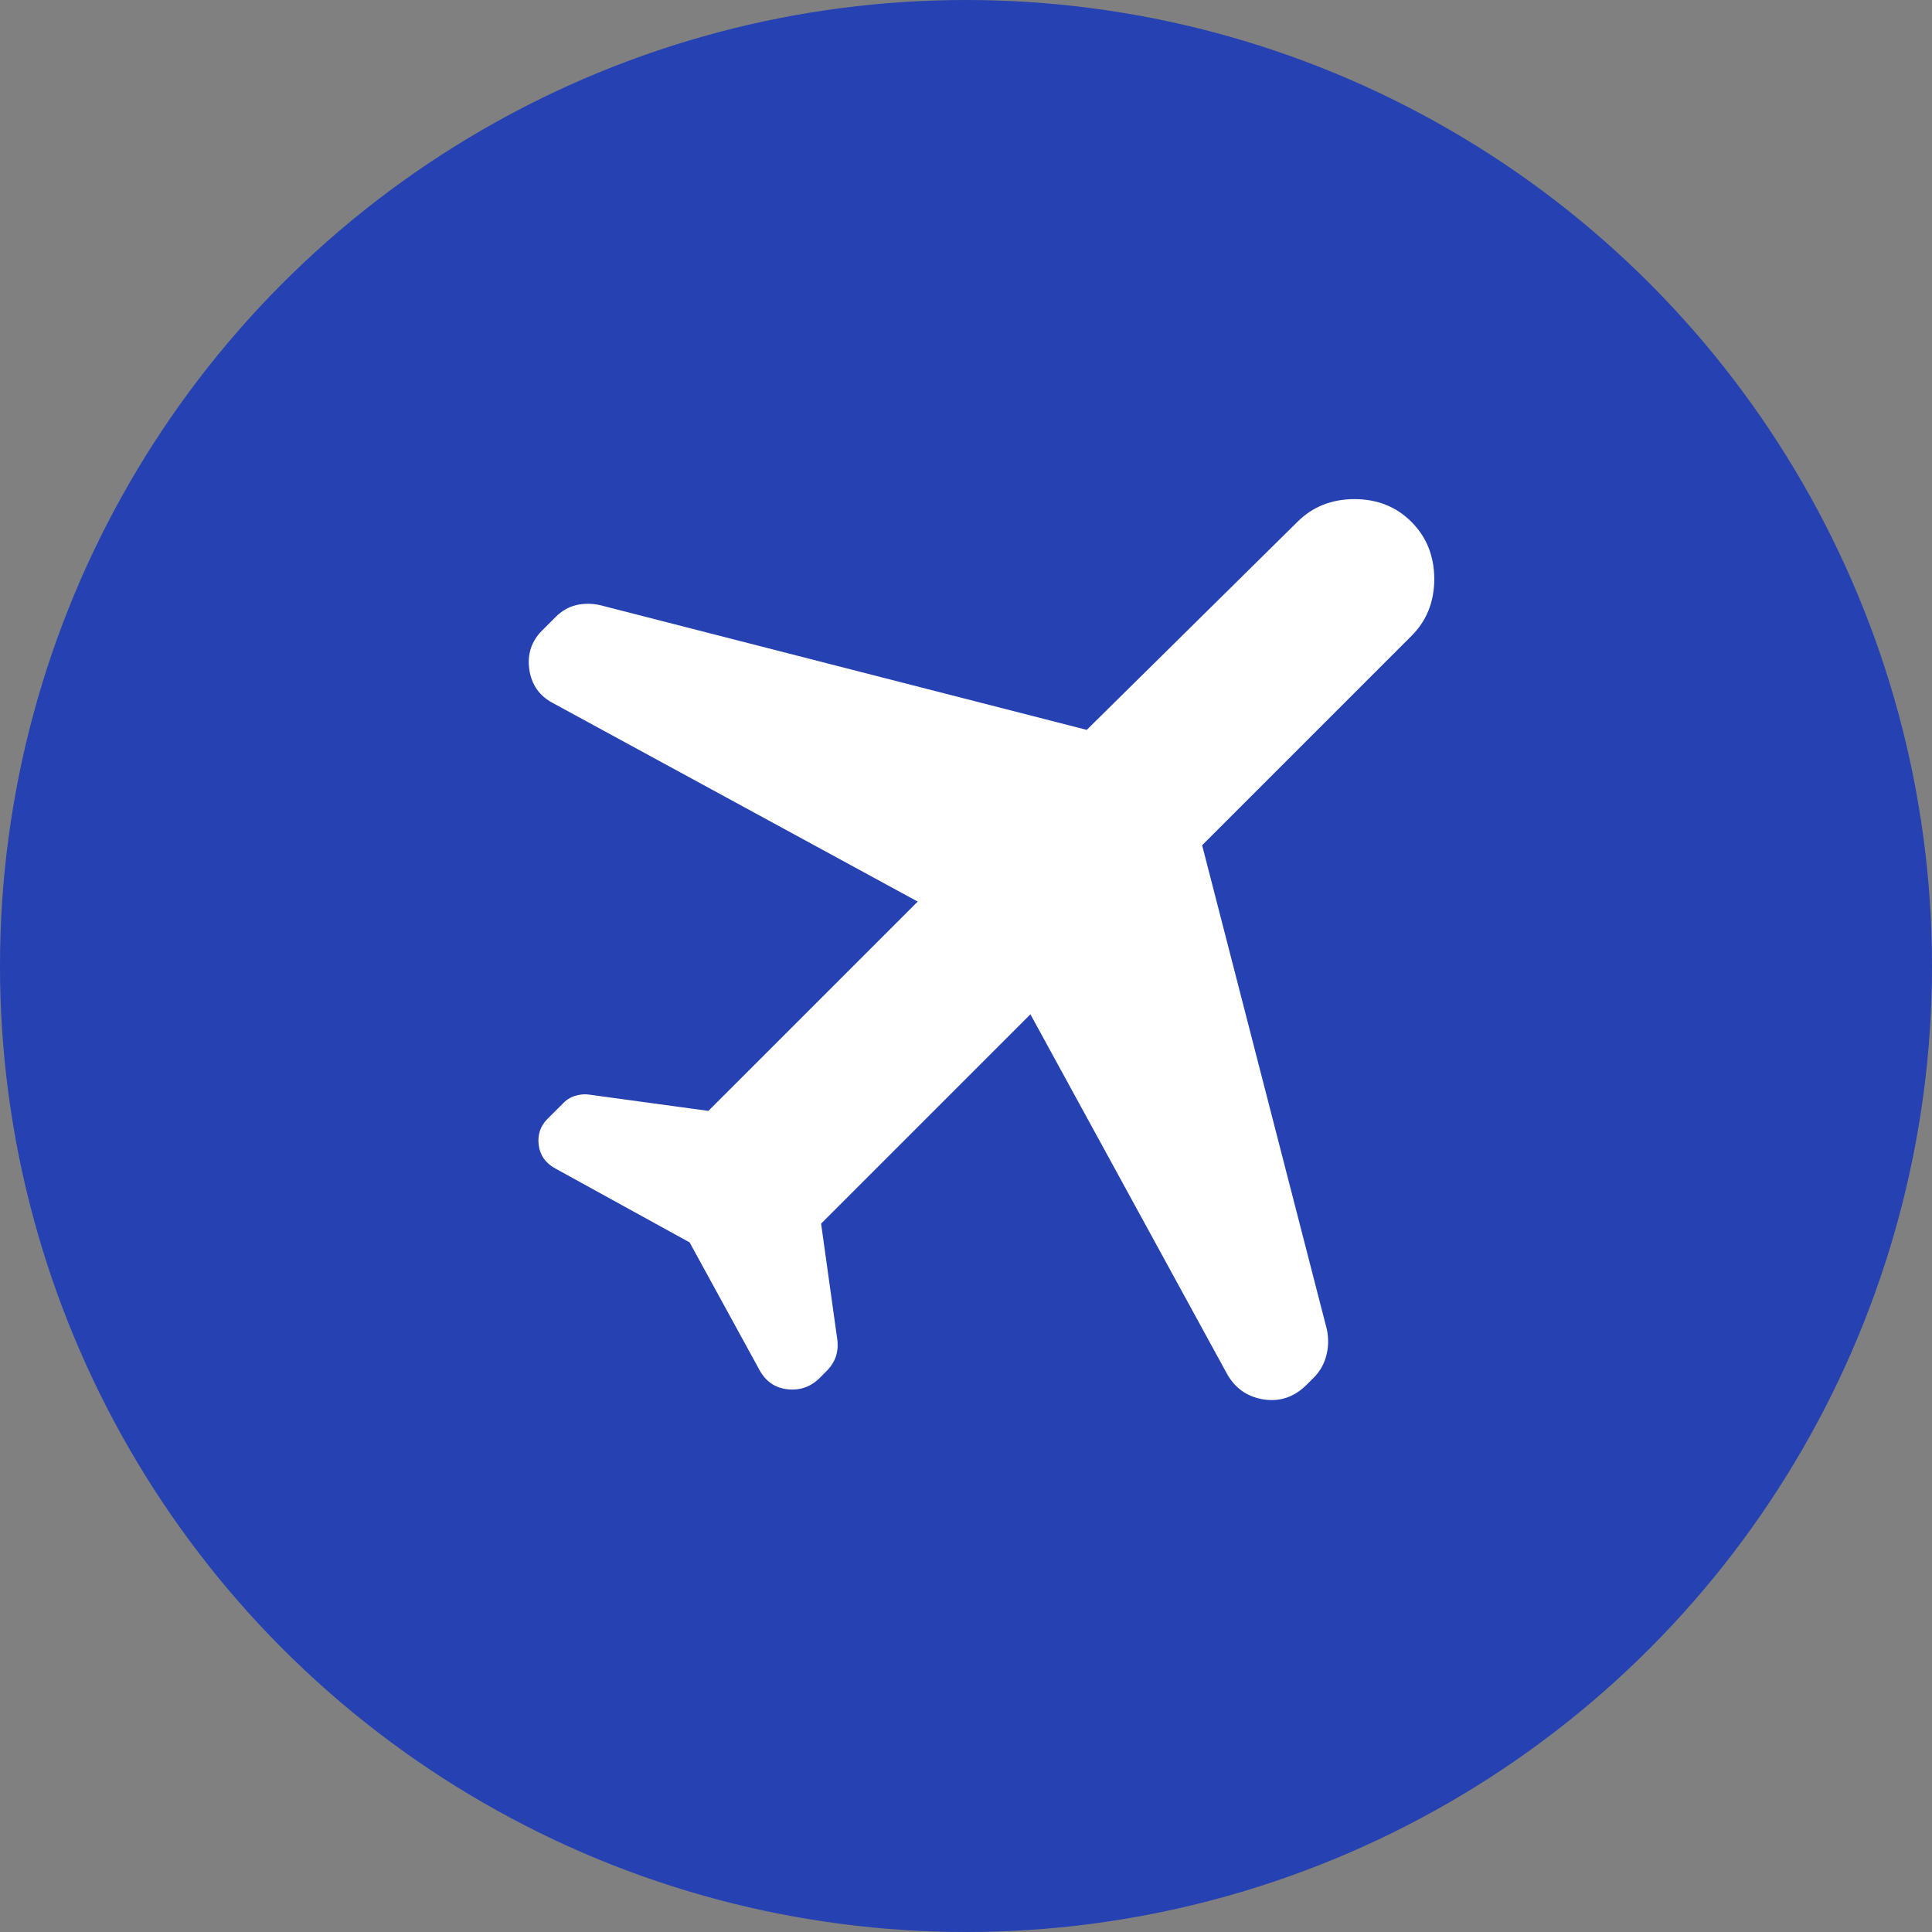 <svg width="32" height="32" viewBox="0 0 32 32" fill="none" xmlns="http://www.w3.org/2000/svg">
<rect x="0" y="0" width="32" height="32" fill="#808080" stroke="none"/>
<circle cx="16" cy="16" r="16" fill="#2541B2"/>
<path d="M11.422 20.578L9.2 19.355C9.037 19.267 8.945 19.137 8.923 18.967C8.901 18.797 8.949 18.652 9.067 18.533L9.334 18.267C9.393 18.207 9.463 18.167 9.545 18.145C9.627 18.123 9.704 18.119 9.778 18.133L11.733 18.4L15.2 14.933L9.156 11.644C8.934 11.526 8.804 11.341 8.767 11.089C8.731 10.837 8.801 10.622 8.978 10.444L9.2 10.222C9.304 10.118 9.419 10.052 9.545 10.022C9.671 9.993 9.801 9.993 9.934 10.022L18 12.089L21.489 8.644C21.741 8.393 22.056 8.267 22.434 8.267C22.812 8.267 23.127 8.393 23.378 8.644C23.629 8.896 23.755 9.211 23.756 9.589C23.756 9.967 23.63 10.282 23.378 10.533L19.911 14L21.978 22.022C22.008 22.17 22.004 22.315 21.967 22.456C21.93 22.597 21.86 22.719 21.756 22.822L21.645 22.933C21.437 23.141 21.197 23.222 20.923 23.178C20.649 23.133 20.445 22.985 20.311 22.733L17.067 16.8L13.6 20.267L13.867 22.178C13.882 22.281 13.874 22.378 13.845 22.467C13.815 22.555 13.763 22.637 13.689 22.711L13.578 22.822C13.43 22.97 13.252 23.033 13.045 23.011C12.837 22.988 12.682 22.881 12.578 22.689L11.422 20.578Z" fill="white"/>
</svg>
